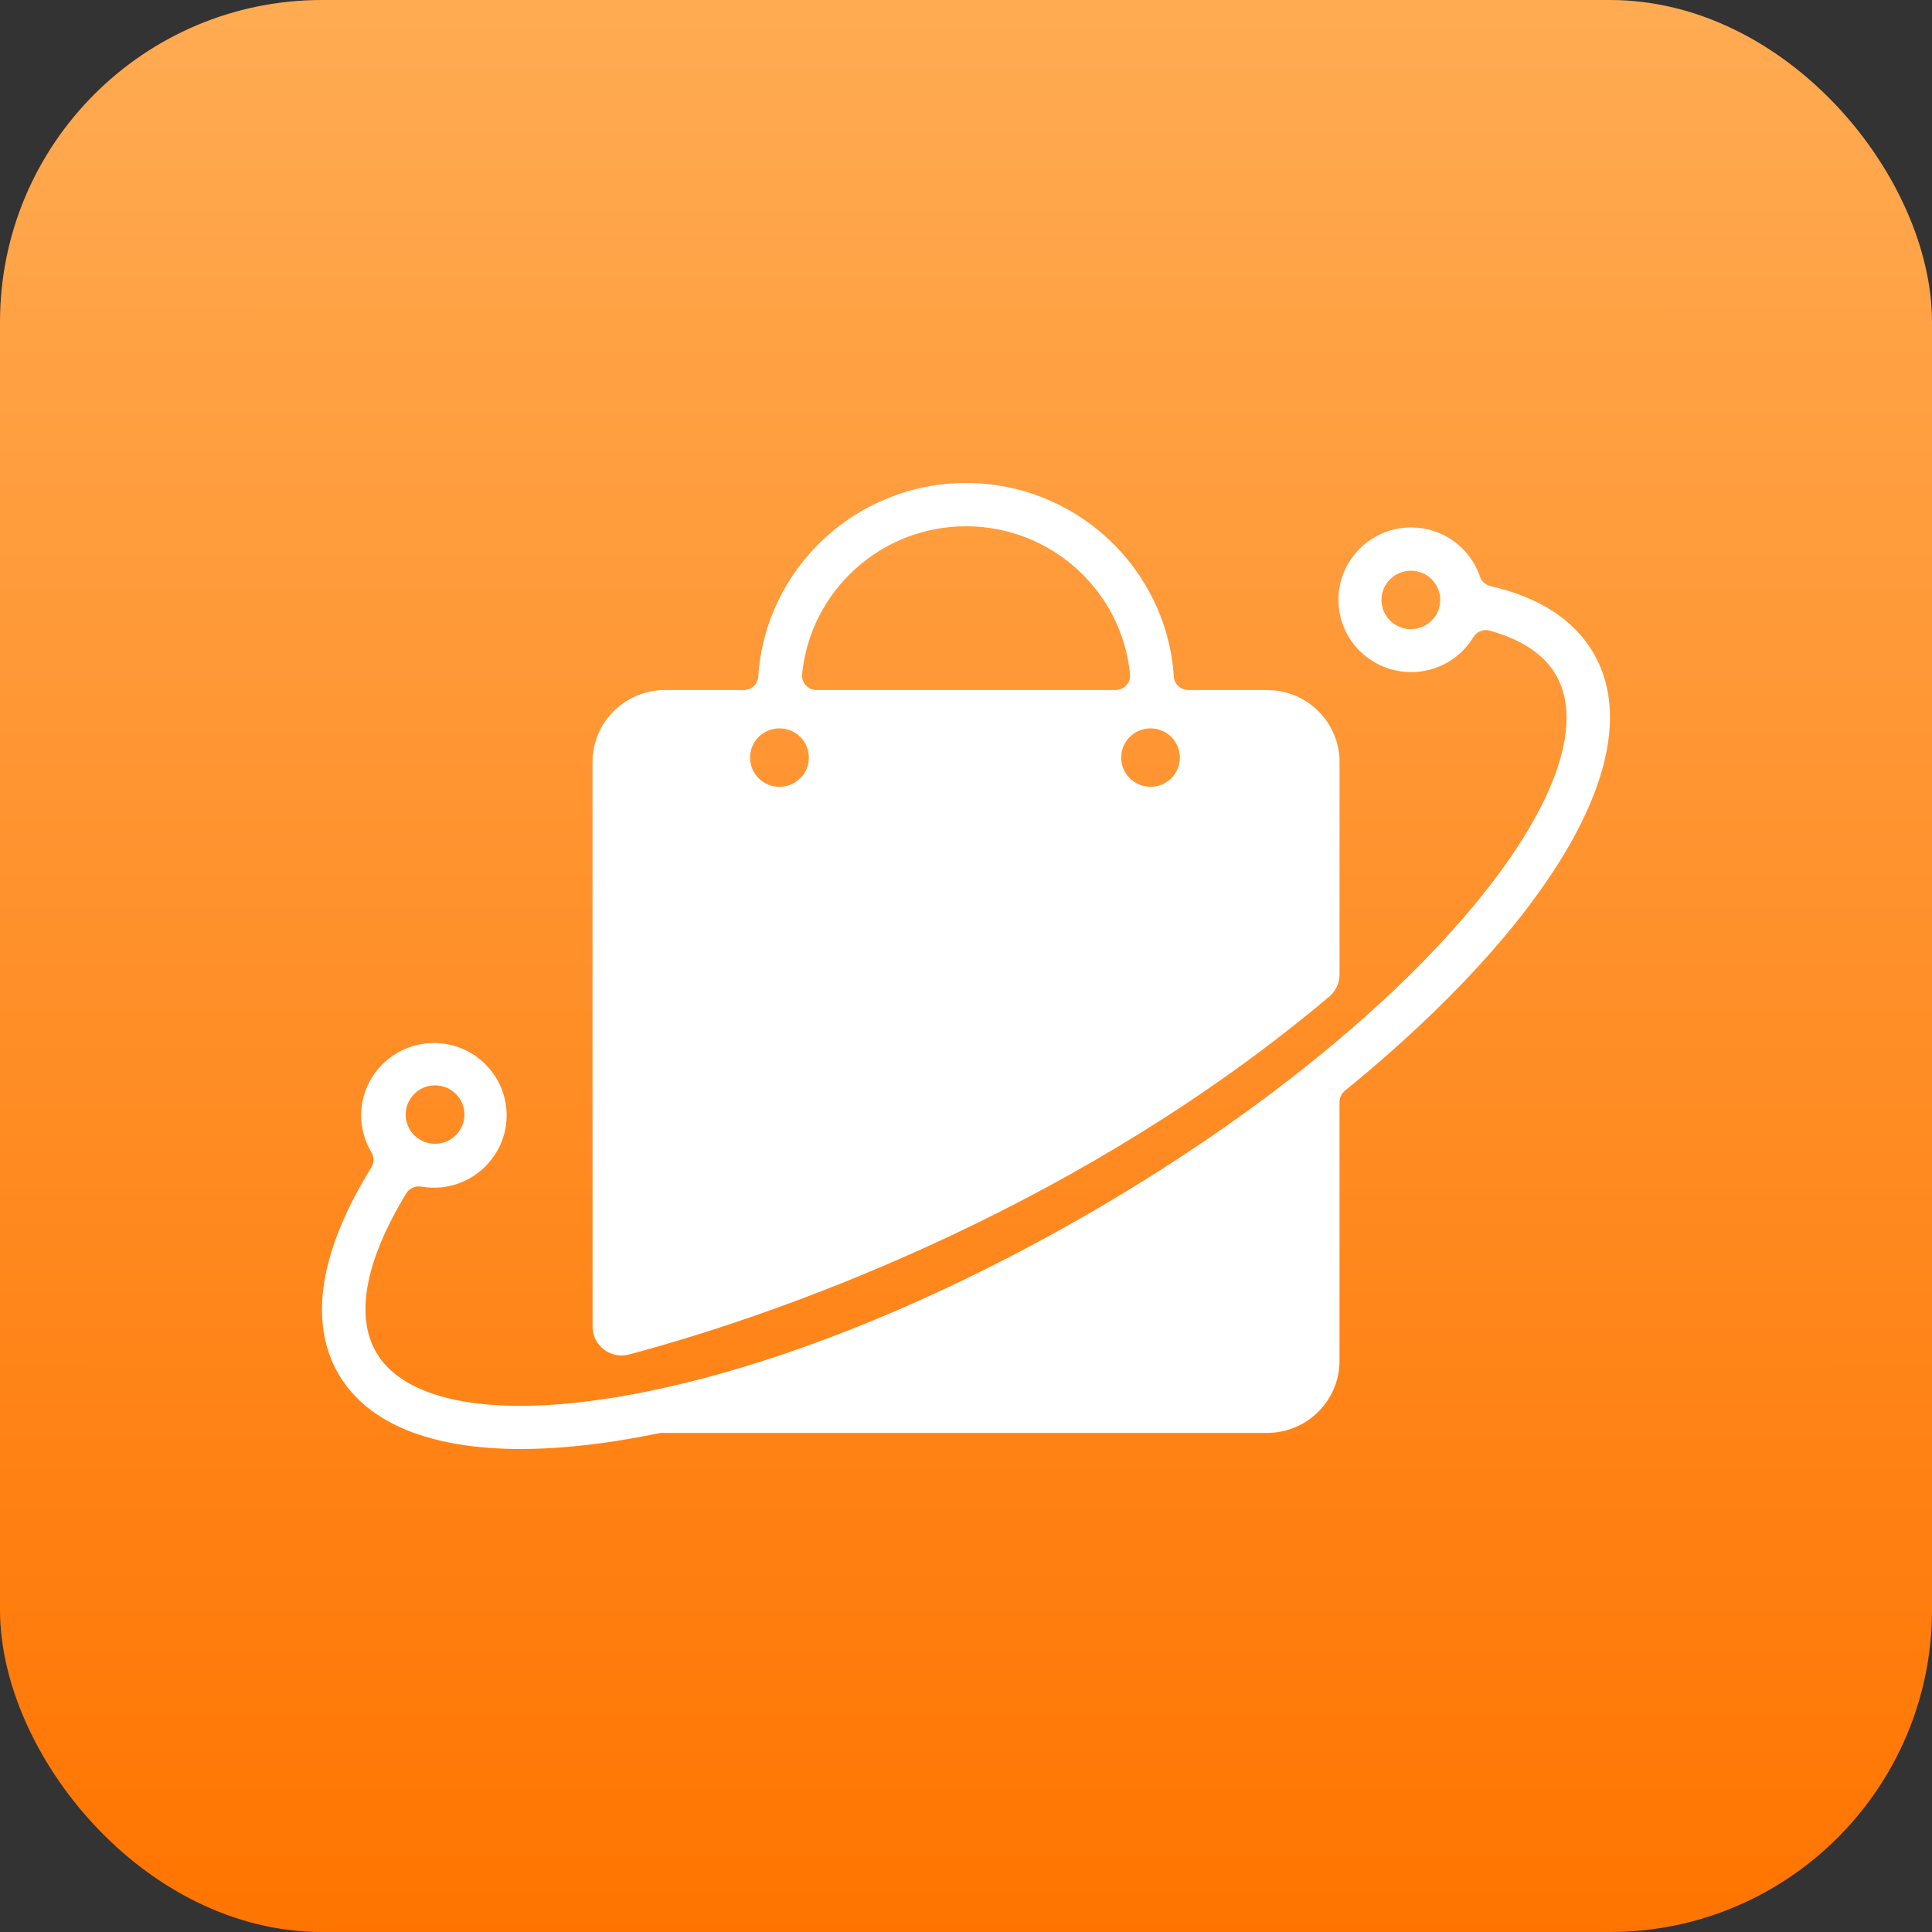 <svg width="48" height="48" viewBox="0 0 48 48" fill="none" xmlns="http://www.w3.org/2000/svg">
<rect x="0" y="0" width="48" height="48" fill="#333333" stroke="none"/>
<g clip-path="url(#clip0_10180_16672)">
<rect width="48" height="48" rx="8" fill="url(#paint0_linear_10180_16672)"/>
<path d="M23.89 48.001C10.759 48.001 0.124 37.27 0.124 24.021V23.981C0.124 10.732 10.759 0.001 23.89 0.001C37.022 0.001 47.657 10.732 47.657 23.981V24.021C47.657 37.27 37.022 48.001 23.89 48.001Z" fill="url(#paint1_linear_10180_16672)"/>
<path d="M31.479 17.143H29.522C29.333 17.143 29.175 16.998 29.163 16.811C28.99 14.129 26.741 12 24.001 12C21.262 12 19.012 14.129 18.839 16.811C18.827 16.998 18.669 17.143 18.48 17.143H16.523C15.528 17.143 14.721 17.945 14.721 18.935C14.721 18.935 14.721 29.704 14.722 32.96C14.722 33.431 15.171 33.774 15.628 33.652C19.884 32.515 27.035 29.814 33.029 24.756C33.189 24.62 33.281 24.421 33.281 24.211V18.935C33.281 17.945 32.474 17.143 31.479 17.143ZM19.366 19.548C18.962 19.548 18.635 19.223 18.635 18.822C18.635 18.422 18.962 18.096 19.366 18.096C19.769 18.096 20.096 18.422 20.096 18.822C20.096 19.223 19.769 19.548 19.366 19.548ZM20.288 17.143C20.076 17.143 19.908 16.963 19.928 16.754C20.126 14.693 21.877 13.075 24.002 13.075C26.126 13.075 27.878 14.693 28.075 16.754C28.095 16.963 27.926 17.143 27.716 17.143H20.288ZM28.585 19.548C28.182 19.548 27.855 19.223 27.855 18.822C27.855 18.422 28.182 18.096 28.585 18.096C28.987 18.096 29.314 18.422 29.314 18.822C29.314 19.223 28.988 19.548 28.585 19.548ZM39.593 16.231C39.109 15.398 38.24 14.837 37.03 14.561C36.911 14.534 36.811 14.448 36.772 14.334C36.513 13.558 35.737 13.018 34.85 13.116C33.99 13.212 33.31 13.926 33.256 14.786C33.19 15.831 34.023 16.698 35.059 16.698C35.715 16.698 36.29 16.351 36.606 15.83C36.69 15.691 36.854 15.624 37.011 15.667C37.797 15.885 38.359 16.255 38.657 16.769C39.378 18.011 38.607 20.133 36.54 22.591C34.327 25.223 30.913 27.933 26.927 30.222C22.941 32.51 18.874 34.095 15.475 34.685C12.301 35.236 10.067 34.84 9.346 33.597C8.813 32.677 9.089 31.294 10.095 29.647C10.173 29.52 10.322 29.455 10.47 29.481C10.624 29.508 10.786 29.515 10.952 29.5C11.82 29.42 12.517 28.715 12.582 27.85C12.666 26.746 11.745 25.832 10.634 25.919C9.775 25.987 9.072 26.667 8.984 27.519C8.941 27.928 9.037 28.311 9.229 28.631C9.297 28.745 9.299 28.888 9.228 29.002C7.951 31.059 7.655 32.836 8.409 34.135C9.124 35.365 10.695 36 12.939 36C13.759 36 14.669 35.915 15.659 35.743C15.897 35.702 16.137 35.656 16.38 35.606C16.41 35.6 16.439 35.598 16.468 35.598C16.486 35.599 16.504 35.6 16.523 35.6H31.479C32.474 35.6 33.28 34.797 33.28 33.808V27.376C33.28 27.269 33.329 27.167 33.413 27.099C34.955 25.845 36.296 24.555 37.368 23.28C39.777 20.414 40.568 17.911 39.593 16.231ZM35.052 15.631C34.649 15.631 34.322 15.305 34.322 14.905C34.322 14.505 34.649 14.179 35.052 14.179C35.456 14.179 35.782 14.504 35.782 14.905C35.782 15.306 35.455 15.631 35.052 15.631ZM10.809 26.965C11.212 26.965 11.539 27.291 11.539 27.691C11.539 28.091 11.212 28.417 10.809 28.417C10.406 28.417 10.079 28.092 10.079 27.691C10.079 27.29 10.406 26.965 10.809 26.965Z" fill="white"/>
</g>
<defs>
<linearGradient id="paint0_linear_10180_16672" x1="24" y1="48.315" x2="24" y2="0.244" gradientUnits="userSpaceOnUse">
<stop stop-color="#FF7400"/>
<stop offset="1" stop-color="#FFAB52"/>
</linearGradient>
<linearGradient id="paint1_linear_10180_16672" x1="23.89" y1="48.316" x2="23.89" y2="0.246" gradientUnits="userSpaceOnUse">
<stop stop-color="#FF7400"/>
<stop offset="1" stop-color="#FFAB52"/>
</linearGradient>
<clipPath id="clip0_10180_16672">
<rect width="48" height="48" rx="8" fill="white"/>
</clipPath>
</defs>
</svg>
